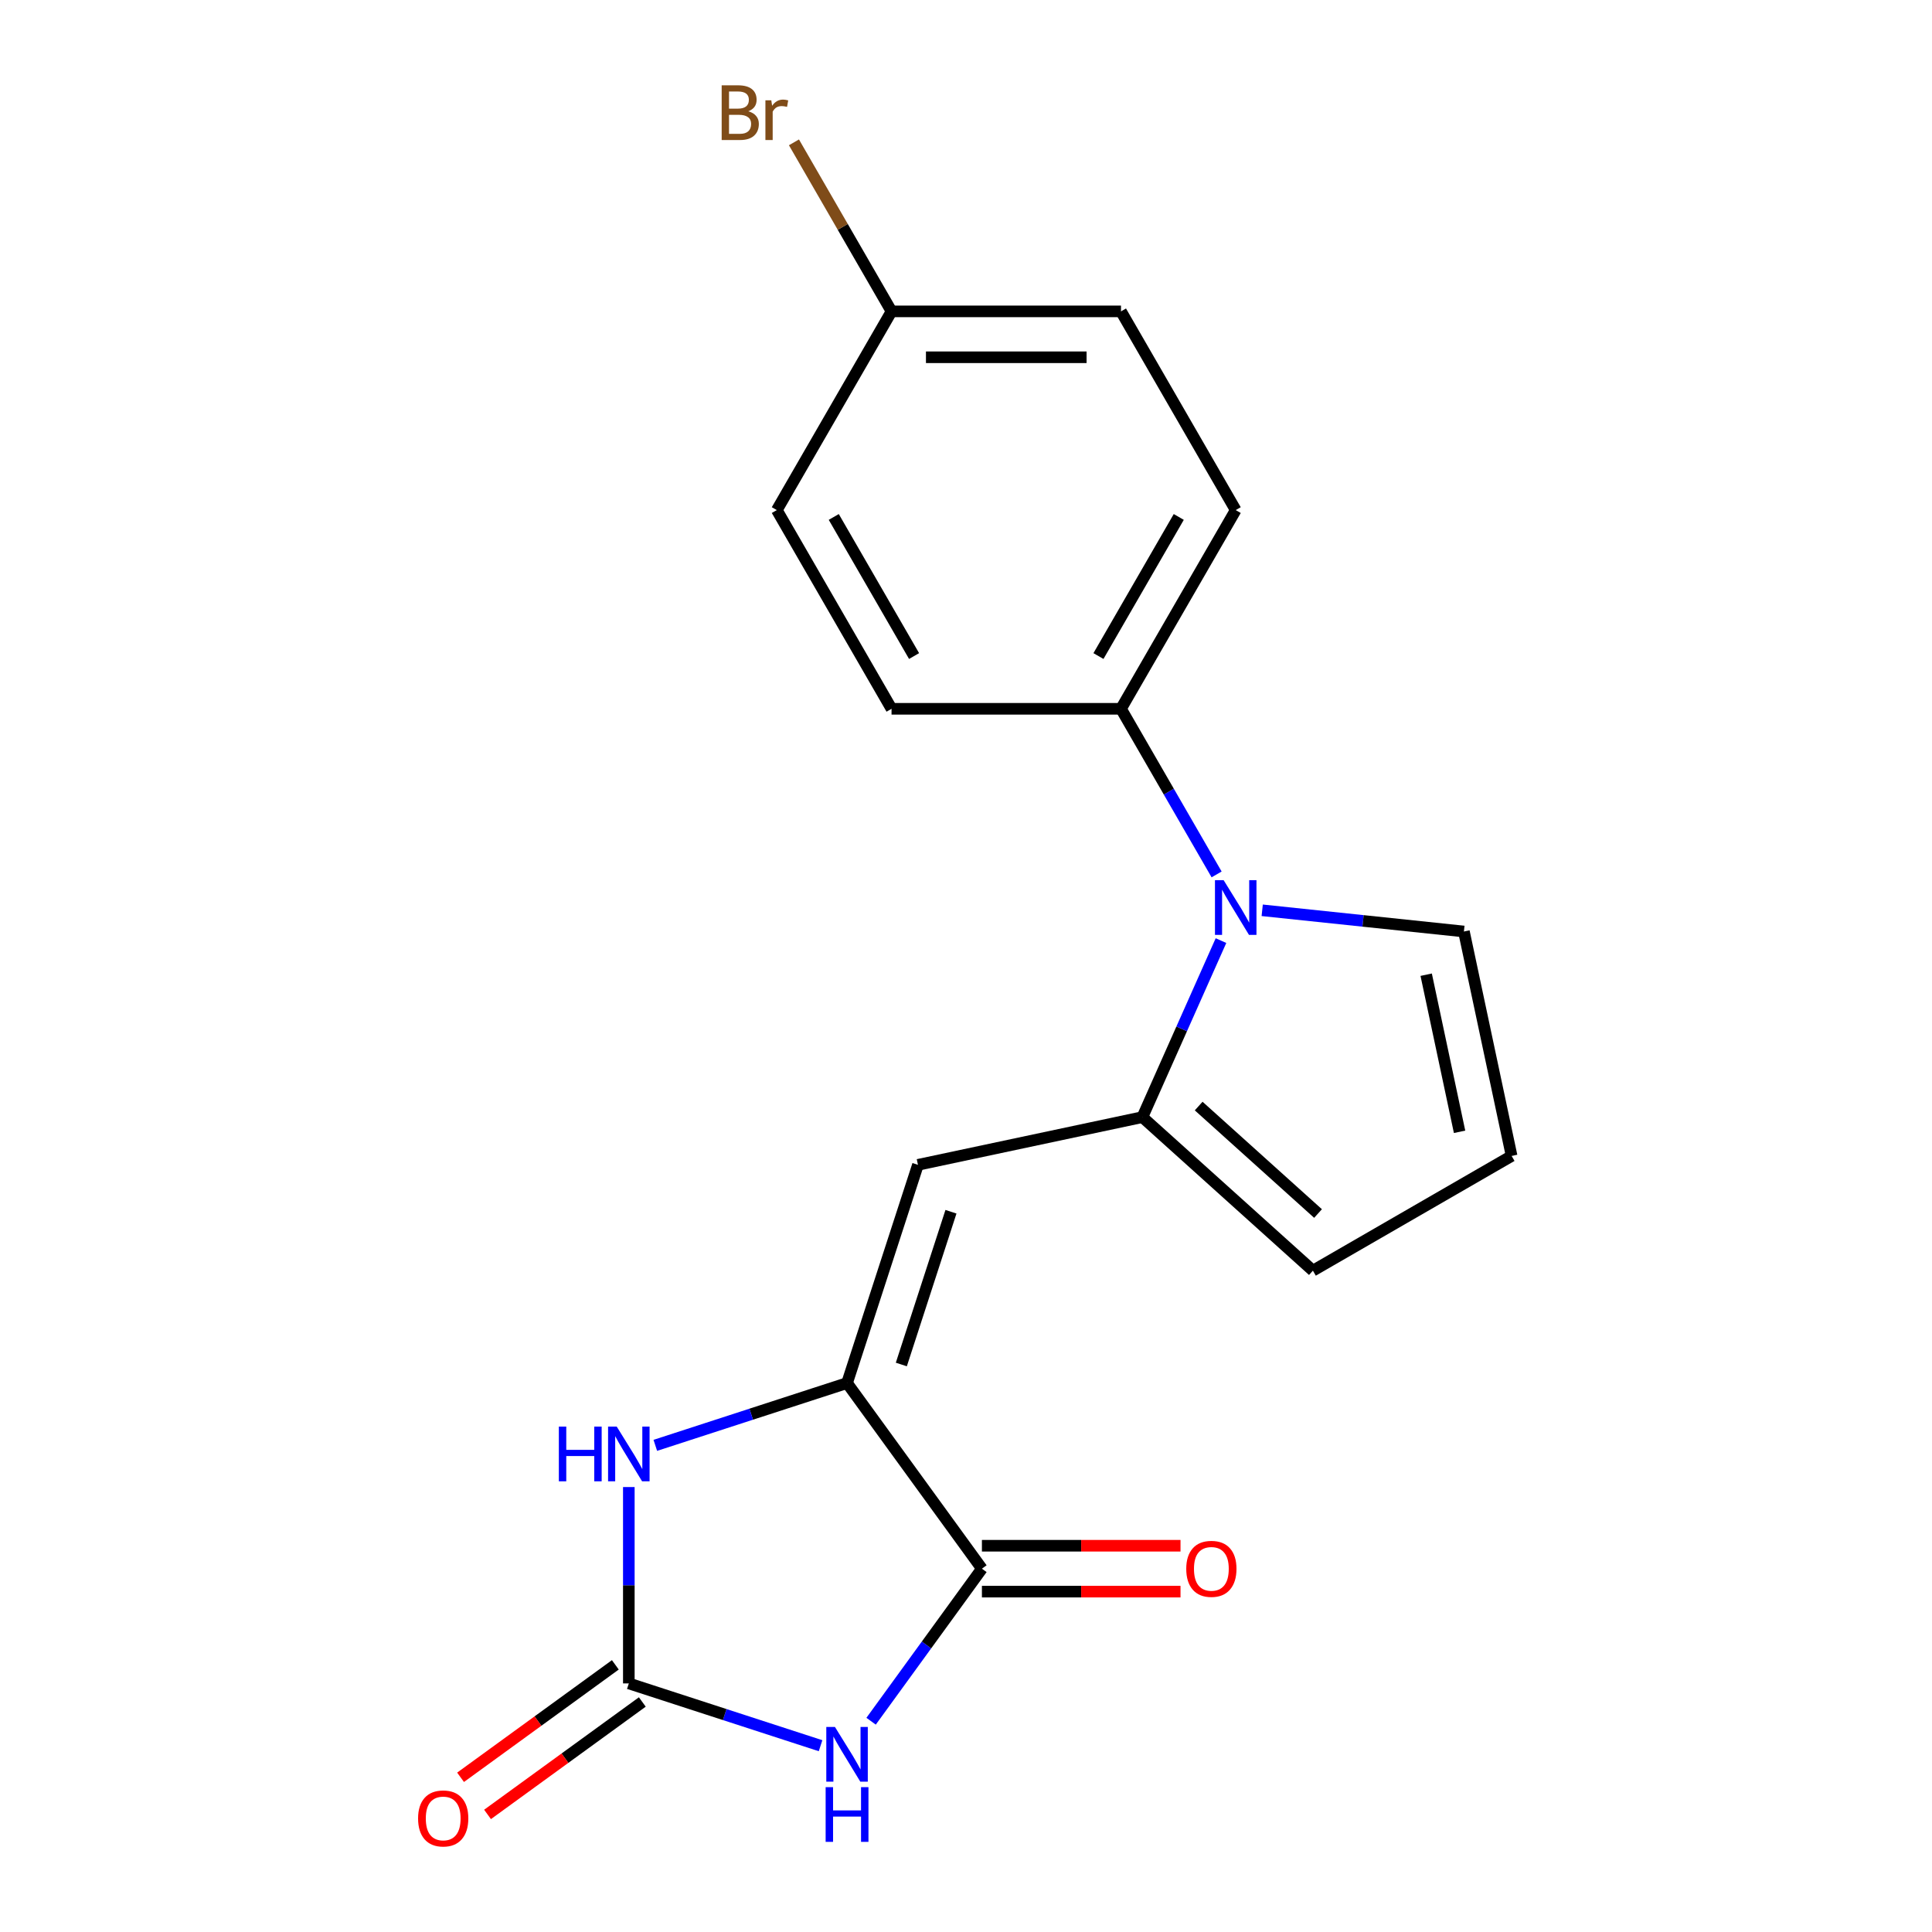 <?xml version='1.0' encoding='iso-8859-1'?>
<svg version='1.1' baseProfile='full'
              xmlns='http://www.w3.org/2000/svg'
                      xmlns:rdkit='http://www.rdkit.org/xml'
                      xmlns:xlink='http://www.w3.org/1999/xlink'
                  xml:space='preserve'
width='1000px' height='1000px' viewBox='0 0 1000 1000'>
<!-- END OF HEADER -->
<rect style='opacity:1.0;fill:#FFFFFF;stroke:none' width='1000' height='1000' x='0' y='0'> </rect>
<path class='bond-1' d='M 424.722,903.576 L 375.101,887.453' style='fill:none;fill-rule:evenodd;stroke:#0000FF;stroke-width:6px;stroke-linecap:butt;stroke-linejoin:miter;stroke-opacity:1' />
<path class='bond-1' d='M 375.101,887.453 L 325.48,871.331' style='fill:none;fill-rule:evenodd;stroke:#000000;stroke-width:6px;stroke-linecap:butt;stroke-linejoin:miter;stroke-opacity:1' />
<path class='bond-2' d='M 450.876,890.901 L 479.557,851.425' style='fill:none;fill-rule:evenodd;stroke:#0000FF;stroke-width:6px;stroke-linecap:butt;stroke-linejoin:miter;stroke-opacity:1' />
<path class='bond-2' d='M 479.557,851.425 L 508.239,811.949' style='fill:none;fill-rule:evenodd;stroke:#000000;stroke-width:6px;stroke-linecap:butt;stroke-linejoin:miter;stroke-opacity:1' />
<path class='bond-0' d='M 438.431,715.867 L 508.239,811.949' style='fill:none;fill-rule:evenodd;stroke:#000000;stroke-width:6px;stroke-linecap:butt;stroke-linejoin:miter;stroke-opacity:1' />
<path class='bond-4' d='M 438.431,715.867 L 475.131,602.915' style='fill:none;fill-rule:evenodd;stroke:#000000;stroke-width:6px;stroke-linecap:butt;stroke-linejoin:miter;stroke-opacity:1' />
<path class='bond-4' d='M 466.526,706.264 L 492.216,627.198' style='fill:none;fill-rule:evenodd;stroke:#000000;stroke-width:6px;stroke-linecap:butt;stroke-linejoin:miter;stroke-opacity:1' />
<path class='bond-19' d='M 438.431,715.867 L 388.81,731.989' style='fill:none;fill-rule:evenodd;stroke:#000000;stroke-width:6px;stroke-linecap:butt;stroke-linejoin:miter;stroke-opacity:1' />
<path class='bond-19' d='M 388.81,731.989 L 339.189,748.112' style='fill:none;fill-rule:evenodd;stroke:#0000FF;stroke-width:6px;stroke-linecap:butt;stroke-linejoin:miter;stroke-opacity:1' />
<path class='bond-6' d='M 325.48,871.331 L 325.48,820.513' style='fill:none;fill-rule:evenodd;stroke:#000000;stroke-width:6px;stroke-linecap:butt;stroke-linejoin:miter;stroke-opacity:1' />
<path class='bond-6' d='M 325.48,820.513 L 325.48,769.696' style='fill:none;fill-rule:evenodd;stroke:#0000FF;stroke-width:6px;stroke-linecap:butt;stroke-linejoin:miter;stroke-opacity:1' />
<path class='bond-11' d='M 318.499,861.722 L 278.443,890.825' style='fill:none;fill-rule:evenodd;stroke:#000000;stroke-width:6px;stroke-linecap:butt;stroke-linejoin:miter;stroke-opacity:1' />
<path class='bond-11' d='M 278.443,890.825 L 238.386,919.928' style='fill:none;fill-rule:evenodd;stroke:#FF0000;stroke-width:6px;stroke-linecap:butt;stroke-linejoin:miter;stroke-opacity:1' />
<path class='bond-11' d='M 332.461,880.939 L 292.404,910.041' style='fill:none;fill-rule:evenodd;stroke:#000000;stroke-width:6px;stroke-linecap:butt;stroke-linejoin:miter;stroke-opacity:1' />
<path class='bond-11' d='M 292.404,910.041 L 252.348,939.144' style='fill:none;fill-rule:evenodd;stroke:#FF0000;stroke-width:6px;stroke-linecap:butt;stroke-linejoin:miter;stroke-opacity:1' />
<path class='bond-12' d='M 508.239,823.825 L 559.636,823.825' style='fill:none;fill-rule:evenodd;stroke:#000000;stroke-width:6px;stroke-linecap:butt;stroke-linejoin:miter;stroke-opacity:1' />
<path class='bond-12' d='M 559.636,823.825 L 611.033,823.825' style='fill:none;fill-rule:evenodd;stroke:#FF0000;stroke-width:6px;stroke-linecap:butt;stroke-linejoin:miter;stroke-opacity:1' />
<path class='bond-12' d='M 508.239,800.072 L 559.636,800.072' style='fill:none;fill-rule:evenodd;stroke:#000000;stroke-width:6px;stroke-linecap:butt;stroke-linejoin:miter;stroke-opacity:1' />
<path class='bond-12' d='M 559.636,800.072 L 611.033,800.072' style='fill:none;fill-rule:evenodd;stroke:#FF0000;stroke-width:6px;stroke-linecap:butt;stroke-linejoin:miter;stroke-opacity:1' />
<path class='bond-3' d='M 591.3,578.223 L 475.131,602.915' style='fill:none;fill-rule:evenodd;stroke:#000000;stroke-width:6px;stroke-linecap:butt;stroke-linejoin:miter;stroke-opacity:1' />
<path class='bond-5' d='M 591.3,578.223 L 611.639,532.54' style='fill:none;fill-rule:evenodd;stroke:#000000;stroke-width:6px;stroke-linecap:butt;stroke-linejoin:miter;stroke-opacity:1' />
<path class='bond-5' d='M 611.639,532.54 L 631.979,486.856' style='fill:none;fill-rule:evenodd;stroke:#0000FF;stroke-width:6px;stroke-linecap:butt;stroke-linejoin:miter;stroke-opacity:1' />
<path class='bond-9' d='M 591.3,578.223 L 679.558,657.692' style='fill:none;fill-rule:evenodd;stroke:#000000;stroke-width:6px;stroke-linecap:butt;stroke-linejoin:miter;stroke-opacity:1' />
<path class='bond-9' d='M 620.432,572.492 L 682.213,628.12' style='fill:none;fill-rule:evenodd;stroke:#000000;stroke-width:6px;stroke-linecap:butt;stroke-linejoin:miter;stroke-opacity:1' />
<path class='bond-7' d='M 629.716,452.598 L 604.969,409.736' style='fill:none;fill-rule:evenodd;stroke:#0000FF;stroke-width:6px;stroke-linecap:butt;stroke-linejoin:miter;stroke-opacity:1' />
<path class='bond-7' d='M 604.969,409.736 L 580.223,366.874' style='fill:none;fill-rule:evenodd;stroke:#000000;stroke-width:6px;stroke-linecap:butt;stroke-linejoin:miter;stroke-opacity:1' />
<path class='bond-8' d='M 653.314,471.168 L 705.516,476.654' style='fill:none;fill-rule:evenodd;stroke:#0000FF;stroke-width:6px;stroke-linecap:butt;stroke-linejoin:miter;stroke-opacity:1' />
<path class='bond-8' d='M 705.516,476.654 L 757.718,482.141' style='fill:none;fill-rule:evenodd;stroke:#000000;stroke-width:6px;stroke-linecap:butt;stroke-linejoin:miter;stroke-opacity:1' />
<path class='bond-13' d='M 580.223,366.874 L 639.605,264.022' style='fill:none;fill-rule:evenodd;stroke:#000000;stroke-width:6px;stroke-linecap:butt;stroke-linejoin:miter;stroke-opacity:1' />
<path class='bond-13' d='M 568.56,339.57 L 610.127,267.573' style='fill:none;fill-rule:evenodd;stroke:#000000;stroke-width:6px;stroke-linecap:butt;stroke-linejoin:miter;stroke-opacity:1' />
<path class='bond-14' d='M 580.223,366.874 L 461.459,366.874' style='fill:none;fill-rule:evenodd;stroke:#000000;stroke-width:6px;stroke-linecap:butt;stroke-linejoin:miter;stroke-opacity:1' />
<path class='bond-20' d='M 757.718,482.141 L 782.411,598.31' style='fill:none;fill-rule:evenodd;stroke:#000000;stroke-width:6px;stroke-linecap:butt;stroke-linejoin:miter;stroke-opacity:1' />
<path class='bond-20' d='M 738.189,504.505 L 755.473,585.823' style='fill:none;fill-rule:evenodd;stroke:#000000;stroke-width:6px;stroke-linecap:butt;stroke-linejoin:miter;stroke-opacity:1' />
<path class='bond-10' d='M 679.558,657.692 L 782.411,598.31' style='fill:none;fill-rule:evenodd;stroke:#000000;stroke-width:6px;stroke-linecap:butt;stroke-linejoin:miter;stroke-opacity:1' />
<path class='bond-16' d='M 639.605,264.022 L 580.223,161.169' style='fill:none;fill-rule:evenodd;stroke:#000000;stroke-width:6px;stroke-linecap:butt;stroke-linejoin:miter;stroke-opacity:1' />
<path class='bond-17' d='M 461.459,366.874 L 402.077,264.022' style='fill:none;fill-rule:evenodd;stroke:#000000;stroke-width:6px;stroke-linecap:butt;stroke-linejoin:miter;stroke-opacity:1' />
<path class='bond-17' d='M 473.123,339.57 L 431.555,267.573' style='fill:none;fill-rule:evenodd;stroke:#000000;stroke-width:6px;stroke-linecap:butt;stroke-linejoin:miter;stroke-opacity:1' />
<path class='bond-15' d='M 461.459,161.169 L 402.077,264.022' style='fill:none;fill-rule:evenodd;stroke:#000000;stroke-width:6px;stroke-linecap:butt;stroke-linejoin:miter;stroke-opacity:1' />
<path class='bond-18' d='M 461.459,161.169 L 436.203,117.424' style='fill:none;fill-rule:evenodd;stroke:#000000;stroke-width:6px;stroke-linecap:butt;stroke-linejoin:miter;stroke-opacity:1' />
<path class='bond-18' d='M 436.203,117.424 L 410.947,73.678' style='fill:none;fill-rule:evenodd;stroke:#7F4C19;stroke-width:6px;stroke-linecap:butt;stroke-linejoin:miter;stroke-opacity:1' />
<path class='bond-21' d='M 461.459,161.169 L 580.223,161.169' style='fill:none;fill-rule:evenodd;stroke:#000000;stroke-width:6px;stroke-linecap:butt;stroke-linejoin:miter;stroke-opacity:1' />
<path class='bond-21' d='M 479.274,184.922 L 562.409,184.922' style='fill:none;fill-rule:evenodd;stroke:#000000;stroke-width:6px;stroke-linecap:butt;stroke-linejoin:miter;stroke-opacity:1' />
<path  class='atom-0' d='M 432.171 893.871
L 441.451 908.871
Q 442.371 910.351, 443.851 913.031
Q 445.331 915.711, 445.411 915.871
L 445.411 893.871
L 449.171 893.871
L 449.171 922.191
L 445.291 922.191
L 435.331 905.791
Q 434.171 903.871, 432.931 901.671
Q 431.731 899.471, 431.371 898.791
L 431.371 922.191
L 427.691 922.191
L 427.691 893.871
L 432.171 893.871
' fill='#0000FF'/>
<path  class='atom-0' d='M 427.351 925.023
L 431.191 925.023
L 431.191 937.063
L 445.671 937.063
L 445.671 925.023
L 449.511 925.023
L 449.511 953.343
L 445.671 953.343
L 445.671 940.263
L 431.191 940.263
L 431.191 953.343
L 427.351 953.343
L 427.351 925.023
' fill='#0000FF'/>
<path  class='atom-6' d='M 633.345 455.567
L 642.625 470.567
Q 643.545 472.047, 645.025 474.727
Q 646.505 477.407, 646.585 477.567
L 646.585 455.567
L 650.345 455.567
L 650.345 483.887
L 646.465 483.887
L 636.505 467.487
Q 635.345 465.567, 634.105 463.367
Q 632.905 461.167, 632.545 460.487
L 632.545 483.887
L 628.865 483.887
L 628.865 455.567
L 633.345 455.567
' fill='#0000FF'/>
<path  class='atom-7' d='M 289.26 738.407
L 293.1 738.407
L 293.1 750.447
L 307.58 750.447
L 307.58 738.407
L 311.42 738.407
L 311.42 766.727
L 307.58 766.727
L 307.58 753.647
L 293.1 753.647
L 293.1 766.727
L 289.26 766.727
L 289.26 738.407
' fill='#0000FF'/>
<path  class='atom-7' d='M 319.22 738.407
L 328.5 753.407
Q 329.42 754.887, 330.9 757.567
Q 332.38 760.247, 332.46 760.407
L 332.46 738.407
L 336.22 738.407
L 336.22 766.727
L 332.34 766.727
L 322.38 750.327
Q 321.22 748.407, 319.98 746.207
Q 318.78 744.007, 318.42 743.327
L 318.42 766.727
L 314.74 766.727
L 314.74 738.407
L 319.22 738.407
' fill='#0000FF'/>
<path  class='atom-12' d='M 216.398 941.218
Q 216.398 934.418, 219.758 930.618
Q 223.118 926.818, 229.398 926.818
Q 235.678 926.818, 239.038 930.618
Q 242.398 934.418, 242.398 941.218
Q 242.398 948.098, 238.998 952.018
Q 235.598 955.898, 229.398 955.898
Q 223.158 955.898, 219.758 952.018
Q 216.398 948.138, 216.398 941.218
M 229.398 952.698
Q 233.718 952.698, 236.038 949.818
Q 238.398 946.898, 238.398 941.218
Q 238.398 935.658, 236.038 932.858
Q 233.718 930.018, 229.398 930.018
Q 225.078 930.018, 222.718 932.818
Q 220.398 935.618, 220.398 941.218
Q 220.398 946.938, 222.718 949.818
Q 225.078 952.698, 229.398 952.698
' fill='#FF0000'/>
<path  class='atom-13' d='M 614.002 812.029
Q 614.002 805.229, 617.362 801.429
Q 620.722 797.629, 627.002 797.629
Q 633.282 797.629, 636.642 801.429
Q 640.002 805.229, 640.002 812.029
Q 640.002 818.909, 636.602 822.829
Q 633.202 826.709, 627.002 826.709
Q 620.762 826.709, 617.362 822.829
Q 614.002 818.949, 614.002 812.029
M 627.002 823.509
Q 631.322 823.509, 633.642 820.629
Q 636.002 817.709, 636.002 812.029
Q 636.002 806.469, 633.642 803.669
Q 631.322 800.829, 627.002 800.829
Q 622.682 800.829, 620.322 803.629
Q 618.002 806.429, 618.002 812.029
Q 618.002 817.749, 620.322 820.629
Q 622.682 823.509, 627.002 823.509
' fill='#FF0000'/>
<path  class='atom-19' d='M 387.297 57.597
Q 390.017 58.357, 391.377 60.037
Q 392.777 61.677, 392.777 64.117
Q 392.777 68.037, 390.257 70.277
Q 387.777 72.477, 383.057 72.477
L 373.537 72.477
L 373.537 44.157
L 381.897 44.157
Q 386.737 44.157, 389.177 46.117
Q 391.617 48.077, 391.617 51.677
Q 391.617 55.957, 387.297 57.597
M 377.337 47.357
L 377.337 56.237
L 381.897 56.237
Q 384.697 56.237, 386.137 55.117
Q 387.617 53.957, 387.617 51.677
Q 387.617 47.357, 381.897 47.357
L 377.337 47.357
M 383.057 69.277
Q 385.817 69.277, 387.297 67.957
Q 388.777 66.637, 388.777 64.117
Q 388.777 61.797, 387.137 60.637
Q 385.537 59.437, 382.457 59.437
L 377.337 59.437
L 377.337 69.277
L 383.057 69.277
' fill='#7F4C19'/>
<path  class='atom-19' d='M 399.217 51.917
L 399.657 54.757
Q 401.817 51.557, 405.337 51.557
Q 406.457 51.557, 407.977 51.957
L 407.377 55.317
Q 405.657 54.917, 404.697 54.917
Q 403.017 54.917, 401.897 55.597
Q 400.817 56.237, 399.937 57.797
L 399.937 72.477
L 396.177 72.477
L 396.177 51.917
L 399.217 51.917
' fill='#7F4C19'/>
</svg>
